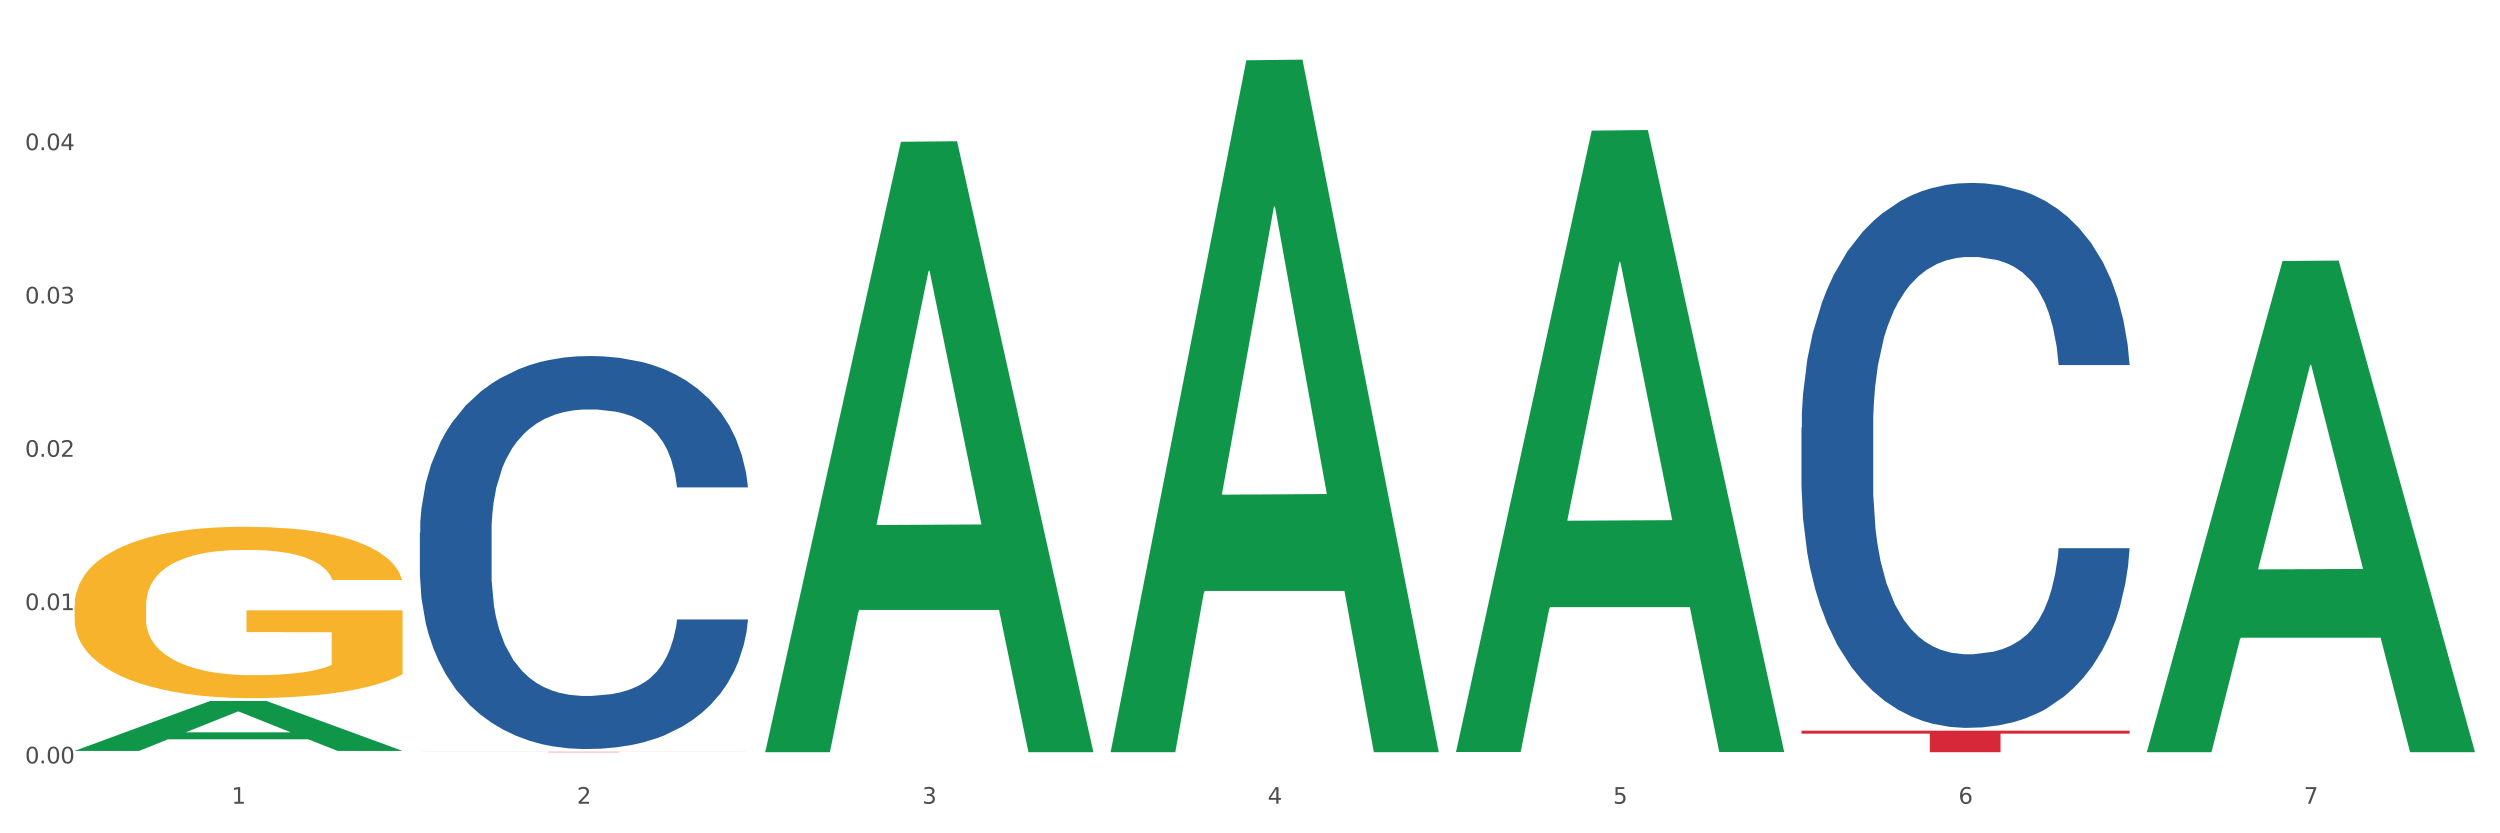 <?xml version="1.0" encoding="utf-8" standalone="no"?>
<!DOCTYPE svg PUBLIC "-//W3C//DTD SVG 1.1//EN"
  "http://www.w3.org/Graphics/SVG/1.1/DTD/svg11.dtd">
<svg xmlns:xlink="http://www.w3.org/1999/xlink" width="1080pt" height="360pt" viewBox="0 0 1080 360" xmlns="http://www.w3.org/2000/svg" version="1.1">
 <rect x="0" y="0" width="1080" height="360" fill="#333333" stroke="none"/>
 <defs>
  <style type="text/css">*{stroke-linejoin: round; stroke-linecap: butt}</style>
 </defs>
 <g id="figure_1">
  <g id="patch_1">
   <path d="M 0 360 
L 1080 360 
L 1080 0 
L 0 0 
z
" style="fill: #ffffff; stroke: #ffffff; stroke-linejoin: miter"/>
  </g>
  <g id="axes_1">
   <g id="matplotlib.axis_1">
    <g id="xtick_1">
     <g id="text_1">
      <!-- 1 -->
      <g style="fill: #4d4d4d" transform="translate(99.997 347.204) scale(0.096 -0.096)">
       <defs>
        <path id="DejaVuSans-31" d="M 794 531 
L 1825 531 
L 1825 4091 
L 703 3866 
L 703 4441 
L 1819 4666 
L 2450 4666 
L 2450 531 
L 3481 531 
L 3481 0 
L 794 0 
L 794 531 
z
" transform="scale(0.016)"/>
       </defs>
       <use xlink:href="#DejaVuSans-31"/>
      </g>
     </g>
    </g>
    <g id="xtick_2">
     <g id="text_2">
      <!-- 2 -->
      <g style="fill: #4d4d4d" transform="translate(249.209 347.204) scale(0.096 -0.096)">
       <defs>
        <path id="DejaVuSans-32" d="M 1228 531 
L 3431 531 
L 3431 0 
L 469 0 
L 469 531 
Q 828 903 1448 1529 
Q 2069 2156 2228 2338 
Q 2531 2678 2651 2914 
Q 2772 3150 2772 3378 
Q 2772 3750 2511 3984 
Q 2250 4219 1831 4219 
Q 1534 4219 1204 4116 
Q 875 4013 500 3803 
L 500 4441 
Q 881 4594 1212 4672 
Q 1544 4750 1819 4750 
Q 2544 4750 2975 4387 
Q 3406 4025 3406 3419 
Q 3406 3131 3298 2873 
Q 3191 2616 2906 2266 
Q 2828 2175 2409 1742 
Q 1991 1309 1228 531 
z
" transform="scale(0.016)"/>
       </defs>
       <use xlink:href="#DejaVuSans-32"/>
      </g>
     </g>
    </g>
    <g id="xtick_3">
     <g id="text_3">
      <!-- 3 -->
      <g style="fill: #4d4d4d" transform="translate(398.421 347.204) scale(0.096 -0.096)">
       <defs>
        <path id="DejaVuSans-33" d="M 2597 2516 
Q 3050 2419 3304 2112 
Q 3559 1806 3559 1356 
Q 3559 666 3084 287 
Q 2609 -91 1734 -91 
Q 1441 -91 1130 -33 
Q 819 25 488 141 
L 488 750 
Q 750 597 1062 519 
Q 1375 441 1716 441 
Q 2309 441 2620 675 
Q 2931 909 2931 1356 
Q 2931 1769 2642 2001 
Q 2353 2234 1838 2234 
L 1294 2234 
L 1294 2753 
L 1863 2753 
Q 2328 2753 2575 2939 
Q 2822 3125 2822 3475 
Q 2822 3834 2567 4026 
Q 2313 4219 1838 4219 
Q 1578 4219 1281 4162 
Q 984 4106 628 3988 
L 628 4550 
Q 988 4650 1302 4700 
Q 1616 4750 1894 4750 
Q 2613 4750 3031 4423 
Q 3450 4097 3450 3541 
Q 3450 3153 3228 2886 
Q 3006 2619 2597 2516 
z
" transform="scale(0.016)"/>
       </defs>
       <use xlink:href="#DejaVuSans-33"/>
      </g>
     </g>
    </g>
    <g id="xtick_4">
     <g id="text_4">
      <!-- 4 -->
      <g style="fill: #4d4d4d" transform="translate(547.634 347.204) scale(0.096 -0.096)">
       <defs>
        <path id="DejaVuSans-34" d="M 2419 4116 
L 825 1625 
L 2419 1625 
L 2419 4116 
z
M 2253 4666 
L 3047 4666 
L 3047 1625 
L 3713 1625 
L 3713 1100 
L 3047 1100 
L 3047 0 
L 2419 0 
L 2419 1100 
L 313 1100 
L 313 1709 
L 2253 4666 
z
" transform="scale(0.016)"/>
       </defs>
       <use xlink:href="#DejaVuSans-34"/>
      </g>
     </g>
    </g>
    <g id="xtick_5">
     <g id="text_5">
      <!-- 5 -->
      <g style="fill: #4d4d4d" transform="translate(696.846 347.204) scale(0.096 -0.096)">
       <defs>
        <path id="DejaVuSans-35" d="M 691 4666 
L 3169 4666 
L 3169 4134 
L 1269 4134 
L 1269 2991 
Q 1406 3038 1543 3061 
Q 1681 3084 1819 3084 
Q 2600 3084 3056 2656 
Q 3513 2228 3513 1497 
Q 3513 744 3044 326 
Q 2575 -91 1722 -91 
Q 1428 -91 1123 -41 
Q 819 9 494 109 
L 494 744 
Q 775 591 1075 516 
Q 1375 441 1709 441 
Q 2250 441 2565 725 
Q 2881 1009 2881 1497 
Q 2881 1984 2565 2268 
Q 2250 2553 1709 2553 
Q 1456 2553 1204 2497 
Q 953 2441 691 2322 
L 691 4666 
z
" transform="scale(0.016)"/>
       </defs>
       <use xlink:href="#DejaVuSans-35"/>
      </g>
     </g>
    </g>
    <g id="xtick_6">
     <g id="text_6">
      <!-- 6 -->
      <g style="fill: #4d4d4d" transform="translate(846.058 347.204) scale(0.096 -0.096)">
       <defs>
        <path id="DejaVuSans-36" d="M 2113 2584 
Q 1688 2584 1439 2293 
Q 1191 2003 1191 1497 
Q 1191 994 1439 701 
Q 1688 409 2113 409 
Q 2538 409 2786 701 
Q 3034 994 3034 1497 
Q 3034 2003 2786 2293 
Q 2538 2584 2113 2584 
z
M 3366 4563 
L 3366 3988 
Q 3128 4100 2886 4159 
Q 2644 4219 2406 4219 
Q 1781 4219 1451 3797 
Q 1122 3375 1075 2522 
Q 1259 2794 1537 2939 
Q 1816 3084 2150 3084 
Q 2853 3084 3261 2657 
Q 3669 2231 3669 1497 
Q 3669 778 3244 343 
Q 2819 -91 2113 -91 
Q 1303 -91 875 529 
Q 447 1150 447 2328 
Q 447 3434 972 4092 
Q 1497 4750 2381 4750 
Q 2619 4750 2861 4703 
Q 3103 4656 3366 4563 
z
" transform="scale(0.016)"/>
       </defs>
       <use xlink:href="#DejaVuSans-36"/>
      </g>
     </g>
    </g>
    <g id="xtick_7">
     <g id="text_7">
      <!-- 7 -->
      <g style="fill: #4d4d4d" transform="translate(995.27 347.204) scale(0.096 -0.096)">
       <defs>
        <path id="DejaVuSans-37" d="M 525 4666 
L 3525 4666 
L 3525 4397 
L 1831 0 
L 1172 0 
L 2766 4134 
L 525 4134 
L 525 4666 
z
" transform="scale(0.016)"/>
       </defs>
       <use xlink:href="#DejaVuSans-37"/>
      </g>
     </g>
    </g>
    <g id="xtick_8"/>
    <g id="xtick_9"/>
    <g id="xtick_10"/>
    <g id="xtick_11"/>
    <g id="xtick_12"/>
    <g id="xtick_13"/>
   </g>
   <g id="matplotlib.axis_2">
    <g id="ytick_1">
     <g id="text_8">
      <!-- 0.00 -->
      <g style="fill: #4d4d4d" transform="translate(10.8 329.798) scale(0.096 -0.096)">
       <defs>
        <path id="DejaVuSans-30" d="M 2034 4250 
Q 1547 4250 1301 3770 
Q 1056 3291 1056 2328 
Q 1056 1369 1301 889 
Q 1547 409 2034 409 
Q 2525 409 2770 889 
Q 3016 1369 3016 2328 
Q 3016 3291 2770 3770 
Q 2525 4250 2034 4250 
z
M 2034 4750 
Q 2819 4750 3233 4129 
Q 3647 3509 3647 2328 
Q 3647 1150 3233 529 
Q 2819 -91 2034 -91 
Q 1250 -91 836 529 
Q 422 1150 422 2328 
Q 422 3509 836 4129 
Q 1250 4750 2034 4750 
z
" transform="scale(0.016)"/>
        <path id="DejaVuSans-2e" d="M 684 794 
L 1344 794 
L 1344 0 
L 684 0 
L 684 794 
z
" transform="scale(0.016)"/>
       </defs>
       <use xlink:href="#DejaVuSans-30"/>
       <use xlink:href="#DejaVuSans-2e" transform="translate(63.623 0)"/>
       <use xlink:href="#DejaVuSans-30" transform="translate(95.41 0)"/>
       <use xlink:href="#DejaVuSans-30" transform="translate(159.033 0)"/>
      </g>
     </g>
    </g>
    <g id="ytick_2">
     <g id="text_9">
      <!-- 0.01 -->
      <g style="fill: #4d4d4d" transform="translate(10.8 263.566) scale(0.096 -0.096)">
       <use xlink:href="#DejaVuSans-30"/>
       <use xlink:href="#DejaVuSans-2e" transform="translate(63.623 0)"/>
       <use xlink:href="#DejaVuSans-30" transform="translate(95.41 0)"/>
       <use xlink:href="#DejaVuSans-31" transform="translate(159.033 0)"/>
      </g>
     </g>
    </g>
    <g id="ytick_3">
     <g id="text_10">
      <!-- 0.02 -->
      <g style="fill: #4d4d4d" transform="translate(10.8 197.333) scale(0.096 -0.096)">
       <use xlink:href="#DejaVuSans-30"/>
       <use xlink:href="#DejaVuSans-2e" transform="translate(63.623 0)"/>
       <use xlink:href="#DejaVuSans-30" transform="translate(95.41 0)"/>
       <use xlink:href="#DejaVuSans-32" transform="translate(159.033 0)"/>
      </g>
     </g>
    </g>
    <g id="ytick_4">
     <g id="text_11">
      <!-- 0.03 -->
      <g style="fill: #4d4d4d" transform="translate(10.8 131.1) scale(0.096 -0.096)">
       <use xlink:href="#DejaVuSans-30"/>
       <use xlink:href="#DejaVuSans-2e" transform="translate(63.623 0)"/>
       <use xlink:href="#DejaVuSans-30" transform="translate(95.41 0)"/>
       <use xlink:href="#DejaVuSans-33" transform="translate(159.033 0)"/>
      </g>
     </g>
    </g>
    <g id="ytick_5">
     <g id="text_12">
      <!-- 0.04 -->
      <g style="fill: #4d4d4d" transform="translate(10.8 64.868) scale(0.096 -0.096)">
       <use xlink:href="#DejaVuSans-30"/>
       <use xlink:href="#DejaVuSans-2e" transform="translate(63.623 0)"/>
       <use xlink:href="#DejaVuSans-30" transform="translate(95.41 0)"/>
       <use xlink:href="#DejaVuSans-34" transform="translate(159.033 0)"/>
      </g>
     </g>
    </g>
    <g id="ytick_6"/>
    <g id="ytick_7"/>
    <g id="ytick_8"/>
    <g id="ytick_9"/>
    <g id="ytick_10"/>
   </g>
   <g id="PolyCollection_1">
    <path d="M 32.175 324.368 
L 32.321 324.348 
L 90.775 302.823 
L 115.034 302.803 
L 173.927 324.409 
L 145.869 324.409 
L 133.155 319.378 
L 72.801 319.378 
L 72.362 319.459 
L 60.087 324.409 
L 32.175 324.409 
L 32.175 324.368 
L 80.4 316.375 
L 125.556 316.355 
L 103.197 307.408 
L 102.905 307.368 
L 102.612 307.429 
L 80.254 316.355 
L 80.4 316.375 
L 32.175 324.368 
z
" clip-path="url(#p87060d055c)" style="fill: #109648"/>
    <path d="M 32.175 261.775 
L 32.342 261.708 
L 32.342 259.273 
L 32.677 257.177 
L 34.351 252.106 
L 36.861 247.914 
L 38.702 245.682 
L 40.543 243.857 
L 42.719 242.031 
L 45.396 240.138 
L 50.25 237.366 
L 53.262 235.946 
L 56.944 234.458 
L 63.638 232.294 
L 68.492 231.077 
L 73.512 230.063 
L 81.713 228.846 
L 87.068 228.305 
L 92.758 227.899 
L 99.62 227.629 
L 104.808 227.561 
L 116.188 227.764 
L 125.895 228.372 
L 130.581 228.846 
L 136.606 229.657 
L 139.786 230.198 
L 144.974 231.28 
L 150.329 232.7 
L 154.011 233.917 
L 159.534 236.216 
L 163.718 238.515 
L 167.567 241.355 
L 169.575 243.316 
L 171.082 245.141 
L 172.42 247.238 
L 173.759 250.551 
L 143.635 250.551 
L 142.463 248.184 
L 140.623 245.953 
L 137.945 243.789 
L 135.602 242.437 
L 131.585 240.746 
L 127.903 239.664 
L 124.054 238.853 
L 119.368 238.177 
L 115.686 237.839 
L 110.498 237.568 
L 100.289 237.636 
L 93.428 238.177 
L 88.742 238.853 
L 85.729 239.462 
L 83.052 240.138 
L 80.039 241.084 
L 76.525 242.504 
L 74.014 243.789 
L 71.504 245.412 
L 69.496 247.035 
L 67.655 248.928 
L 66.149 250.957 
L 64.977 253.053 
L 63.973 255.622 
L 63.136 259.882 
L 63.136 269.145 
L 63.471 271.242 
L 64.308 274.014 
L 65.312 276.11 
L 66.985 278.612 
L 68.492 280.302 
L 71.337 282.736 
L 74.516 284.765 
L 77.027 286.05 
L 79.537 287.131 
L 83.888 288.619 
L 88.742 289.836 
L 92.926 290.58 
L 98.616 291.256 
L 102.465 291.527 
L 105.812 291.662 
L 114.013 291.662 
L 119.87 291.459 
L 126.397 290.986 
L 131.418 290.377 
L 135.602 289.633 
L 140.288 288.416 
L 143.3 287.267 
L 143.3 273.135 
L 106.482 273.067 
L 106.482 263.668 
L 173.927 263.668 
L 173.927 291.256 
L 171.082 292.676 
L 167.902 293.961 
L 164.555 295.11 
L 159.534 296.53 
L 153.509 297.883 
L 148.154 298.829 
L 142.463 299.641 
L 135.769 300.384 
L 127.067 301.061 
L 121.711 301.331 
L 115.017 301.534 
L 107.151 301.601 
L 100.289 301.466 
L 93.595 301.128 
L 86.566 300.52 
L 79.704 299.641 
L 74.516 298.762 
L 69.328 297.68 
L 63.806 296.26 
L 59.454 294.907 
L 56.107 293.69 
L 52.425 292.135 
L 48.409 290.107 
L 45.396 288.281 
L 42.719 286.388 
L 39.873 283.954 
L 37.865 281.857 
L 35.857 279.22 
L 34.685 277.259 
L 33.347 274.217 
L 32.342 269.957 
L 32.175 261.775 
z
" clip-path="url(#p87060d055c)" style="fill: #f7b32b"/>
    <path d="M 181.387 324.797 
L 323.139 324.797 
L 323.139 324.818 
L 267.379 324.819 
L 267.379 324.95 
L 236.811 324.95 
L 236.811 324.819 
L 181.387 324.818 
L 181.387 324.797 
L 181.387 324.797 
z
" clip-path="url(#p87060d055c)" style="fill: #d62839"/>
    <path d="M 778.236 315.655 
L 919.988 315.655 
L 919.988 316.946 
L 864.228 316.955 
L 864.228 324.95 
L 833.66 324.95 
L 833.66 316.955 
L 778.236 316.946 
L 778.236 315.664 
L 778.236 315.655 
z
" clip-path="url(#p87060d055c)" style="fill: #d62839"/>
    <path d="M 778.236 184.8 
L 778.404 184.585 
L 778.404 178.565 
L 778.906 170.395 
L 780.749 155.344 
L 783.095 143.948 
L 787.117 130.617 
L 789.295 125.027 
L 792.143 118.791 
L 798.008 108.686 
L 804.71 100.085 
L 809.401 95.355 
L 812.92 92.345 
L 820.795 86.969 
L 825.319 84.604 
L 830.011 82.669 
L 834.032 81.379 
L 840.734 79.874 
L 846.096 79.229 
L 852.296 79.014 
L 857.49 79.229 
L 864.359 80.089 
L 874.413 82.669 
L 878.267 84.174 
L 883.461 86.754 
L 888.823 90.195 
L 893.179 93.635 
L 898.206 98.58 
L 903.4 105.031 
L 908.426 113.201 
L 911.945 120.726 
L 914.794 128.682 
L 917.307 138.358 
L 919.15 148.893 
L 919.988 157.709 
L 889.325 157.709 
L 888.487 149.753 
L 886.812 141.153 
L 885.136 135.347 
L 883.293 130.617 
L 880.445 125.242 
L 877.931 121.802 
L 873.743 117.716 
L 869.889 115.136 
L 866.705 113.631 
L 862.851 112.341 
L 854.641 111.051 
L 848.777 111.051 
L 845.091 111.481 
L 840.567 112.556 
L 836.713 114.061 
L 832.189 116.641 
L 828.67 119.436 
L 825.152 123.092 
L 823.141 125.672 
L 820.125 130.402 
L 818.114 134.272 
L 815.433 140.938 
L 813.925 145.668 
L 811.245 157.924 
L 810.072 166.954 
L 809.569 173.19 
L 809.234 180.07 
L 809.234 213.612 
L 810.239 228.663 
L 811.077 235.113 
L 812.417 242.424 
L 814.931 251.884 
L 818.617 261.13 
L 822.471 267.795 
L 825.654 271.881 
L 828.67 274.891 
L 831.686 277.256 
L 835.372 279.406 
L 838.388 280.696 
L 842.912 281.986 
L 848.274 282.631 
L 852.463 282.631 
L 861.008 281.556 
L 864.862 280.481 
L 868.548 278.976 
L 872.57 276.611 
L 875.753 274.031 
L 877.596 272.096 
L 880.612 268.01 
L 882.958 263.71 
L 884.969 258.765 
L 886.309 254.465 
L 887.817 248.014 
L 888.99 240.704 
L 889.325 236.834 
L 919.988 236.834 
L 919.318 244.574 
L 918.145 252.099 
L 915.799 262.205 
L 913.956 268.01 
L 911.107 275.106 
L 908.091 281.126 
L 903.902 287.792 
L 900.049 292.737 
L 896.027 297.037 
L 891.671 300.907 
L 883.796 306.283 
L 880.947 307.788 
L 874.915 310.368 
L 870.224 311.873 
L 863.354 313.378 
L 856.317 314.238 
L 848.944 314.453 
L 842.41 314.023 
L 835.205 312.733 
L 830.681 311.443 
L 825.654 309.508 
L 819.79 306.498 
L 814.26 302.843 
L 809.066 298.542 
L 804.207 293.597 
L 799.683 288.007 
L 793.819 278.761 
L 789.462 269.731 
L 786.279 261.345 
L 784.101 254.25 
L 781.922 245.219 
L 780.749 238.984 
L 778.906 223.933 
L 778.236 209.957 
L 778.236 184.8 
z
" clip-path="url(#p87060d055c)" style="fill: #255c99"/>
    <path d="M 181.387 230.092 
L 181.555 229.937 
L 181.555 225.595 
L 182.057 219.703 
L 183.901 208.848 
L 186.246 200.63 
L 190.268 191.016 
L 192.446 186.984 
L 195.294 182.488 
L 201.159 175.2 
L 207.861 168.997 
L 212.552 165.586 
L 216.071 163.415 
L 223.946 159.538 
L 228.47 157.832 
L 233.162 156.437 
L 237.183 155.506 
L 243.885 154.421 
L 249.247 153.956 
L 255.447 153.801 
L 260.641 153.956 
L 267.511 154.576 
L 277.564 156.437 
L 281.418 157.522 
L 286.612 159.383 
L 291.974 161.864 
L 296.33 164.345 
L 301.357 167.912 
L 306.551 172.563 
L 311.578 178.456 
L 315.096 183.883 
L 317.945 189.621 
L 320.458 196.598 
L 322.301 204.197 
L 323.139 210.554 
L 292.476 210.554 
L 291.638 204.817 
L 289.963 198.614 
L 288.287 194.428 
L 286.444 191.016 
L 283.596 187.14 
L 281.083 184.658 
L 276.894 181.712 
L 273.04 179.852 
L 269.856 178.766 
L 266.003 177.836 
L 257.792 176.905 
L 251.928 176.905 
L 248.242 177.215 
L 243.718 177.991 
L 239.864 179.076 
L 235.34 180.937 
L 231.821 182.953 
L 228.303 185.589 
L 226.292 187.45 
L 223.276 190.861 
L 221.265 193.652 
L 218.584 198.459 
L 217.076 201.871 
L 214.396 210.709 
L 213.223 217.222 
L 212.72 221.719 
L 212.385 226.681 
L 212.385 250.871 
L 213.39 261.725 
L 214.228 266.377 
L 215.568 271.649 
L 218.082 278.472 
L 221.768 285.14 
L 225.622 289.947 
L 228.805 292.893 
L 231.821 295.064 
L 234.837 296.77 
L 238.524 298.32 
L 241.54 299.251 
L 246.064 300.181 
L 251.425 300.646 
L 255.614 300.646 
L 264.159 299.871 
L 268.013 299.096 
L 271.699 298.01 
L 275.721 296.304 
L 278.904 294.444 
L 280.747 293.048 
L 283.763 290.102 
L 286.109 287.001 
L 288.12 283.434 
L 289.46 280.333 
L 290.968 275.681 
L 292.141 270.409 
L 292.476 267.618 
L 323.139 267.618 
L 322.469 273.2 
L 321.296 278.627 
L 318.95 285.915 
L 317.107 290.102 
L 314.258 295.219 
L 311.242 299.561 
L 307.054 304.368 
L 303.2 307.934 
L 299.178 311.036 
L 294.822 313.827 
L 286.947 317.703 
L 284.099 318.789 
L 278.067 320.65 
L 273.375 321.735 
L 266.505 322.82 
L 259.468 323.441 
L 252.095 323.596 
L 245.561 323.286 
L 238.356 322.355 
L 233.832 321.425 
L 228.805 320.029 
L 222.941 317.858 
L 217.412 315.222 
L 212.217 312.121 
L 207.358 308.555 
L 202.834 304.523 
L 196.97 297.855 
L 192.613 291.342 
L 189.43 285.295 
L 187.252 280.178 
L 185.073 273.665 
L 183.901 269.168 
L 182.057 258.314 
L 181.387 248.235 
L 181.387 230.092 
z
" clip-path="url(#p87060d055c)" style="fill: #255c99"/>
    <path d="M 479.812 324.388 
L 479.958 324.107 
L 538.412 26.04 
L 562.671 25.759 
L 621.563 324.95 
L 593.505 324.95 
L 580.791 255.279 
L 520.437 255.279 
L 519.999 256.403 
L 507.724 324.95 
L 479.812 324.95 
L 479.812 324.388 
L 528.036 213.701 
L 573.192 213.42 
L 550.834 89.531 
L 550.541 88.969 
L 550.249 89.811 
L 527.89 213.42 
L 528.036 213.701 
L 479.812 324.388 
z
" clip-path="url(#p87060d055c)" style="fill: #109648"/>
    <path d="M 927.448 324.551 
L 927.595 324.351 
L 986.049 112.761 
L 1010.307 112.562 
L 1069.2 324.95 
L 1041.142 324.95 
L 1028.428 275.492 
L 968.074 275.492 
L 967.636 276.29 
L 955.36 324.95 
L 927.448 324.95 
L 927.448 324.551 
L 975.673 245.977 
L 1020.829 245.778 
L 998.47 157.831 
L 998.178 157.433 
L 997.886 158.031 
L 975.527 245.778 
L 975.673 245.977 
L 927.448 324.551 
z
" clip-path="url(#p87060d055c)" style="fill: #109648"/>
    <path d="M 330.599 324.454 
L 330.746 324.206 
L 389.2 61.254 
L 413.458 61.006 
L 472.351 324.95 
L 444.293 324.95 
L 431.579 263.487 
L 371.225 263.487 
L 370.787 264.478 
L 358.511 324.95 
L 330.599 324.95 
L 330.599 324.454 
L 378.824 226.807 
L 423.98 226.559 
L 401.621 117.264 
L 401.329 116.769 
L 401.037 117.512 
L 378.678 226.559 
L 378.824 226.807 
L 330.599 324.454 
z
" clip-path="url(#p87060d055c)" style="fill: #109648"/>
    <path d="M 629.024 324.352 
L 629.17 324.1 
L 687.624 56.426 
L 711.883 56.174 
L 770.776 324.857 
L 742.717 324.857 
L 730.004 262.29 
L 669.65 262.29 
L 669.211 263.3 
L 656.936 324.857 
L 629.024 324.857 
L 629.024 324.352 
L 677.249 224.952 
L 722.405 224.7 
L 700.046 113.443 
L 699.754 112.938 
L 699.461 113.695 
L 677.103 224.7 
L 677.249 224.952 
L 629.024 324.352 
z
" clip-path="url(#p87060d055c)" style="fill: #109648"/>
   </g>
  </g>
 </g>
 <defs>
  <clipPath id="p87060d055c">
   <rect x="32.175" y="10.8" width="1037.025" height="329.109"/>
  </clipPath>
 </defs>
</svg>
